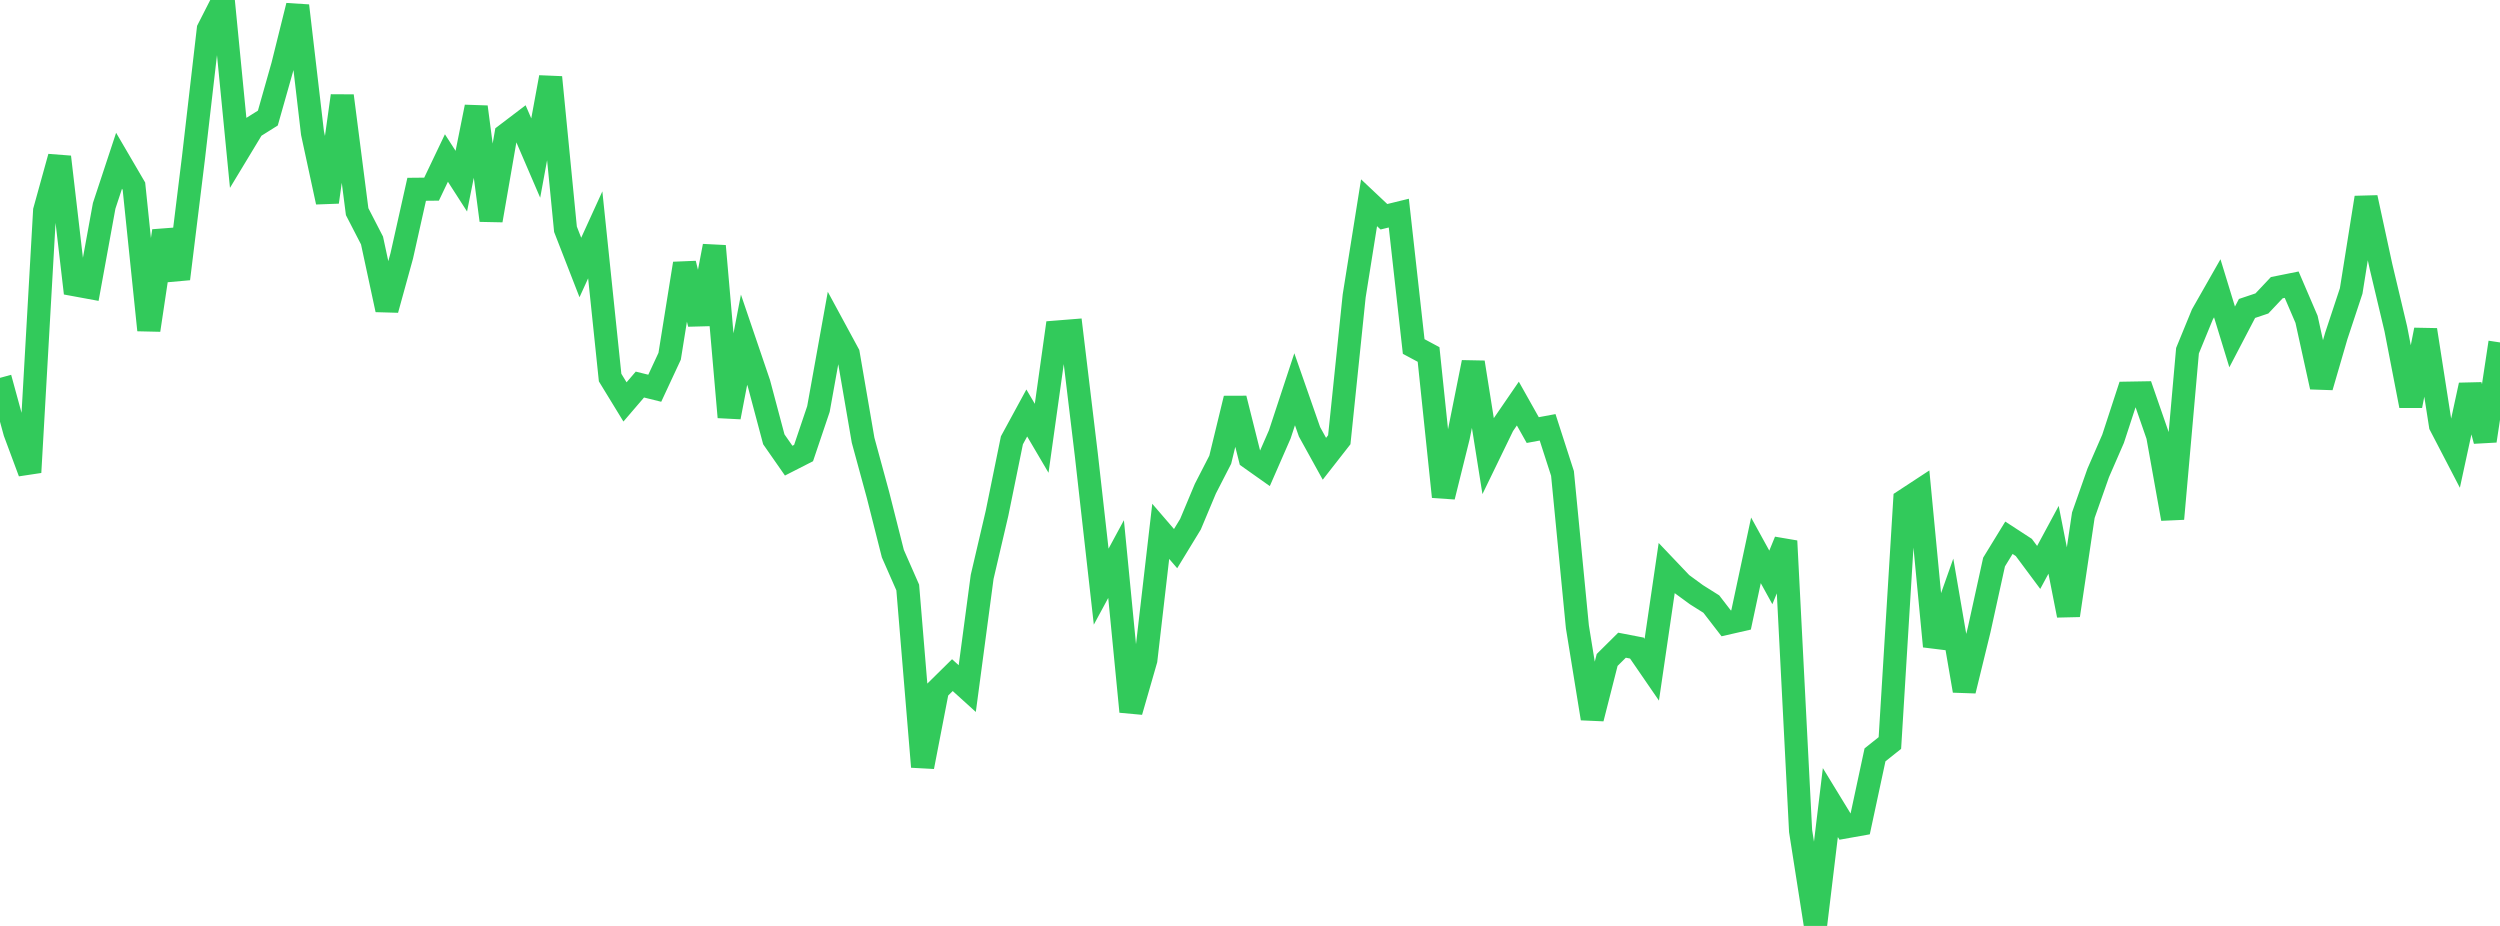 <?xml version="1.0" standalone="no"?>
<!DOCTYPE svg PUBLIC "-//W3C//DTD SVG 1.1//EN" "http://www.w3.org/Graphics/SVG/1.1/DTD/svg11.dtd">

<svg width="135" height="50" viewBox="0 0 135 50" preserveAspectRatio="none" 
  xmlns="http://www.w3.org/2000/svg"
  xmlns:xlink="http://www.w3.org/1999/xlink">


<polyline points="0.0, 20.404 0.804, 23.346 1.607, 25.505 2.411, 11.376 3.214, 8.475 4.018, 15.372 4.821, 15.52 5.625, 11.115 6.429, 8.681 7.232, 10.055 8.036, 17.825 8.839, 12.471 9.643, 15.056 10.446, 8.53 11.25, 1.579 12.054, 0.0 12.857, 8.21 13.661, 6.879 14.464, 6.375 15.268, 3.539 16.071, 0.309 16.875, 7.188 17.679, 10.911 18.482, 5.175 19.286, 11.429 20.089, 12.987 20.893, 16.725 21.696, 13.814 22.5, 10.222 23.304, 10.214 24.107, 8.532 24.911, 9.783 25.714, 5.775 26.518, 11.9 27.321, 7.276 28.125, 6.665 28.929, 8.534 29.732, 4.174 30.536, 12.381 31.339, 14.445 32.143, 12.682 32.946, 20.389 33.75, 21.704 34.554, 20.766 35.357, 20.965 36.161, 19.238 36.964, 14.232 37.768, 17.495 38.571, 13.287 39.375, 22.526 40.179, 18.343 40.982, 20.703 41.786, 23.723 42.589, 24.875 43.393, 24.465 44.196, 22.086 45.0, 17.621 45.804, 19.106 46.607, 23.772 47.411, 26.723 48.214, 29.896 49.018, 31.725 49.821, 41.407 50.625, 37.25 51.429, 36.457 52.232, 37.184 53.036, 31.153 53.839, 27.719 54.643, 23.777 55.446, 22.301 56.25, 23.668 57.054, 17.933 57.857, 17.869 58.661, 24.553 59.464, 31.679 60.268, 30.19 61.071, 38.428 61.875, 35.636 62.679, 28.693 63.482, 29.626 64.286, 28.307 65.089, 26.391 65.893, 24.826 66.696, 21.519 67.5, 24.727 68.304, 25.296 69.107, 23.46 69.911, 21.02 70.714, 23.319 71.518, 24.774 72.321, 23.747 73.125, 15.983 73.929, 10.949 74.732, 11.705 75.536, 11.508 76.339, 18.711 77.143, 19.142 77.946, 26.823 78.75, 23.585 79.554, 19.567 80.357, 24.621 81.161, 22.964 81.964, 21.793 82.768, 23.224 83.571, 23.075 84.375, 25.567 85.179, 33.85 85.982, 38.799 86.786, 35.637 87.589, 34.841 88.393, 34.996 89.196, 36.165 90.0, 30.681 90.804, 31.526 91.607, 32.114 92.411, 32.62 93.214, 33.661 94.018, 33.477 94.821, 29.719 95.625, 31.181 96.429, 29.216 97.232, 44.874 98.036, 50.0 98.839, 43.339 99.643, 44.655 100.446, 44.512 101.25, 40.763 102.054, 40.122 102.857, 27.021 103.661, 26.494 104.464, 34.902 105.268, 32.631 106.071, 37.299 106.875, 34.009 107.679, 30.35 108.482, 29.039 109.286, 29.562 110.089, 30.641 110.893, 29.149 111.696, 33.23 112.5, 27.82 113.304, 25.536 114.107, 23.692 114.911, 21.232 115.714, 21.218 116.518, 23.537 117.321, 28.015 118.125, 18.938 118.929, 16.977 119.732, 15.567 120.536, 18.194 121.339, 16.656 122.143, 16.386 122.946, 15.535 123.75, 15.373 124.554, 17.245 125.357, 20.896 126.161, 18.135 126.964, 15.711 127.768, 10.671 128.571, 14.379 129.375, 17.763 130.179, 21.912 130.982, 17.814 131.786, 22.968 132.589, 24.513 133.393, 20.795 134.196, 23.805 135.0, 18.491" fill="none" stroke="#32ca5b" stroke-width="1.25"/>

</svg>